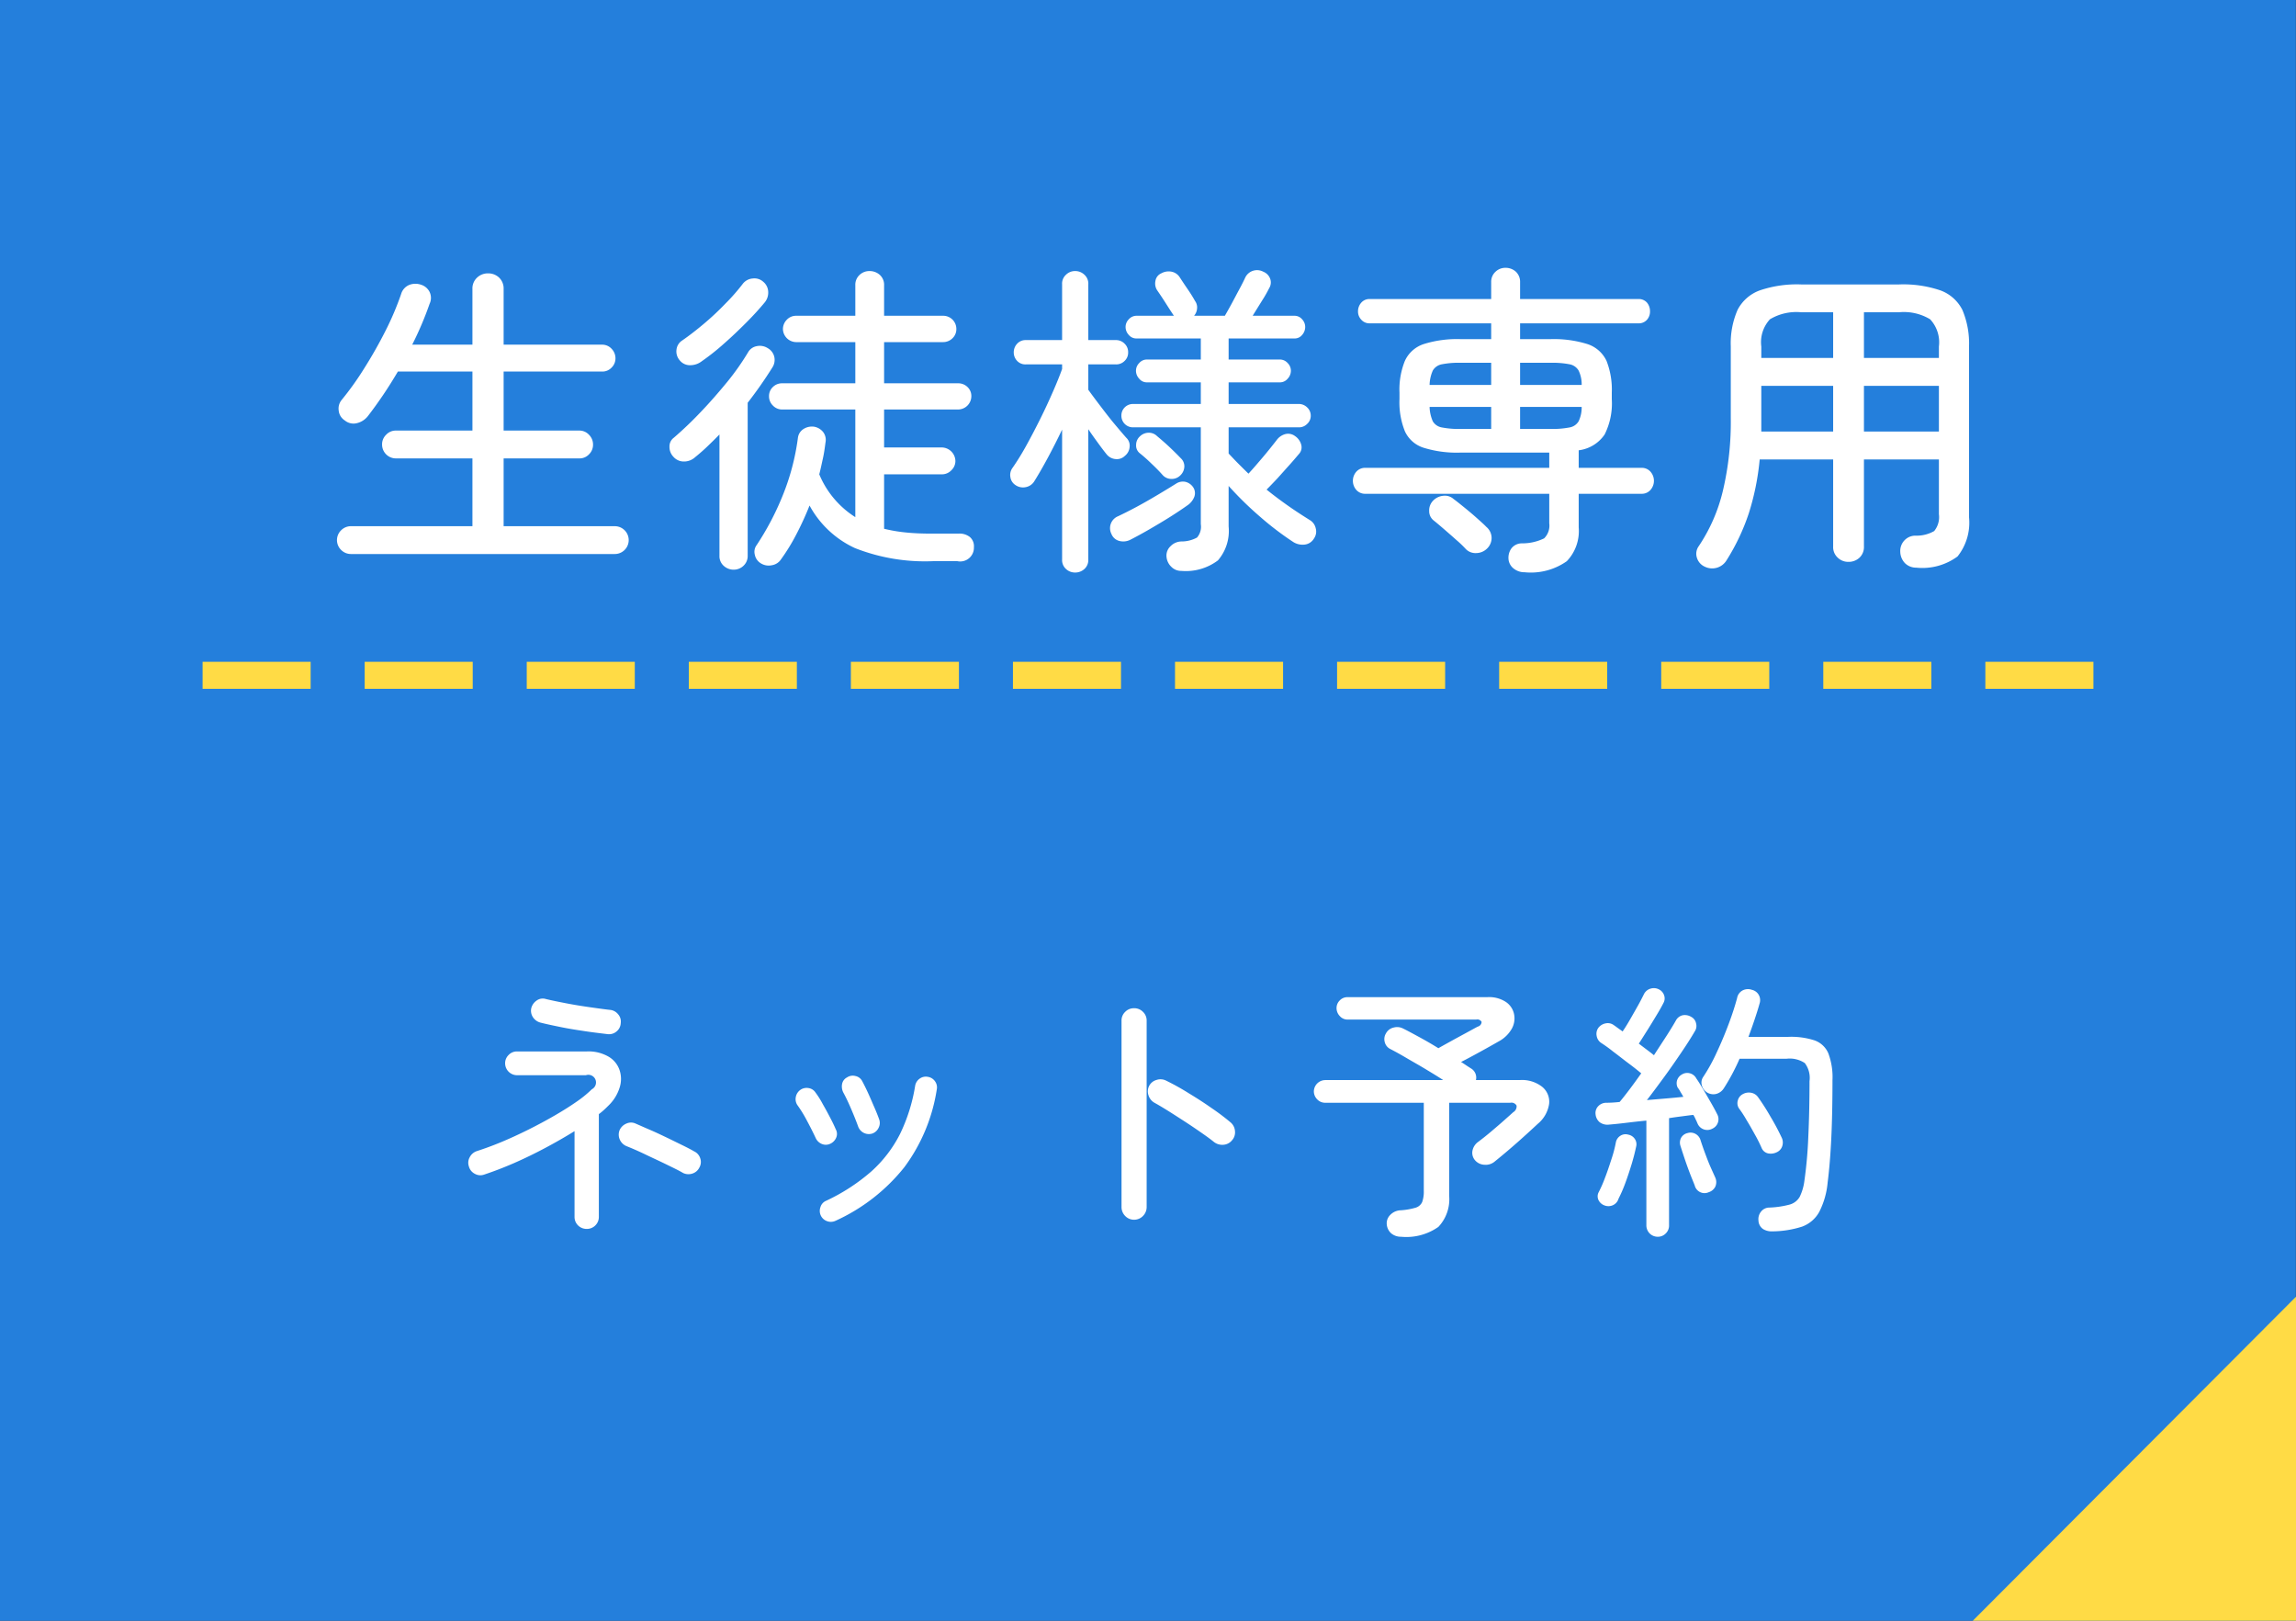 <svg id="fix_web.svg" xmlns="http://www.w3.org/2000/svg" width="170" height="120" viewBox="0 0 170 120">
  <rect x="0" y="0" width="170" height="120" fill="#333333" stroke="none"/>
  <defs>
    <style>
      .cls-1 {
        fill: #247fdc;
      }

      .cls-1, .cls-2, .cls-3 {
        fill-rule: evenodd;
      }

      .cls-2 {
        fill: #ffdb45;
      }

      .cls-3 {
        fill: #fff;
      }
    </style>
  </defs>
  <path id="bg" class="cls-1" d="M1344.99,1803h170v120h-170V1803Z" transform="translate(-1345 -1803)"/>
  <path id="シェイプ_1303" data-name="シェイプ 1303" class="cls-2" d="M1500,1854h-8v-2h8v2Zm-12,0h-8v-2h8v2Zm-12,0h-8v-2h8v2Zm-12,0h-8v-2h8v2Zm-12,0h-8v-2h8v2Zm-12,0h-8v-2h8v2Zm-12,0h-8v-2h8v2Zm-12,0h-8v-2h8v2Zm-12,0h-8v-2h8v2Zm-12,0h-8v-2h8v2Zm-12,0h-8v-2h8v2Zm-12,0h-8v-2h8v2Z" transform="translate(-1345 -1803)"/>
  <path id="ネット予約" class="cls-3" d="M1389.08,1893.73a0.871,0.871,0,0,0,.26-0.62v-7.62a4.693,4.693,0,0,0,.4-0.33c0.12-.11.23-0.22,0.32-0.31a3.137,3.137,0,0,0,.82-1.33,2.059,2.059,0,0,0-.01-1.3,1.834,1.834,0,0,0-.82-0.99,2.954,2.954,0,0,0-1.61-.38h-5.16a0.832,0.832,0,0,0-.62.26,0.854,0.854,0,0,0-.26.62,0.888,0.888,0,0,0,.88.88h5.1a0.566,0.566,0,0,1,.44,1.04,8.234,8.234,0,0,1-1.07.88c-0.47.33-1.02,0.68-1.64,1.04s-1.27.71-1.95,1.05-1.35.65-2.02,0.93-1.28.5-1.84,0.68a0.92,0.92,0,0,0-.52.45,0.833,0.833,0,0,0-.06.69,0.847,0.847,0,0,0,.44.54,0.82,0.82,0,0,0,.68.06c0.69-.23,1.43-0.51,2.21-0.85s1.56-.72,2.33-1.13,1.5-.83,2.16-1.24v6.36a0.871,0.871,0,0,0,.26.62,0.9,0.9,0,0,0,.64.26A0.883,0.883,0,0,0,1389.08,1893.73Zm1.57-14.36a0.834,0.834,0,0,0,.31-0.62,0.811,0.811,0,0,0-.2-0.66,0.861,0.861,0,0,0-.62-0.32c-0.44-.05-0.94-0.12-1.5-0.2s-1.12-.17-1.69-0.28-1.07-.21-1.53-0.32a0.761,0.761,0,0,0-.67.1,0.977,0.977,0,0,0-.41.56,0.876,0.876,0,0,0,.11.67,0.955,0.955,0,0,0,.55.41c0.47,0.12,1,.23,1.59.35s1.19,0.21,1.79.3,1.14,0.15,1.62.21A0.861,0.861,0,0,0,1390.65,1879.37Zm5.62,10.52a0.859,0.859,0,0,0,.51-0.44,0.823,0.823,0,0,0,.07-0.68,0.853,0.853,0,0,0-.45-0.52c-0.24-.14-0.55-0.3-0.92-0.48s-0.77-.38-1.19-0.58-0.82-.39-1.22-0.56-0.73-.32-1.01-0.44a0.808,0.808,0,0,0-.68,0,0.937,0.937,0,0,0-.5.48,0.89,0.89,0,0,0,0,.68,0.937,0.937,0,0,0,.48.5c0.4,0.16.87,0.36,1.41,0.62s1.07,0.5,1.58.75,0.93,0.45,1.23.63A0.92,0.92,0,0,0,1396.27,1889.89Zm15.69-.47a12.958,12.958,0,0,0,2.4-5.75,0.767,0.767,0,0,0-.13-0.61,0.789,0.789,0,0,0-.53-0.33,0.769,0.769,0,0,0-.6.13,0.8,0.8,0,0,0-.34.53,12.781,12.781,0,0,1-1.12,3.57,9.489,9.489,0,0,1-2.11,2.76,14.228,14.228,0,0,1-3.37,2.19,0.724,0.724,0,0,0-.41.46,0.805,0.805,0,0,0,.5,1.05,0.806,0.806,0,0,0,.61-0.03A13.8,13.8,0,0,0,1411.96,1889.42Zm-1.91-2.91a0.789,0.789,0,0,0,.05-0.62c-0.09-.25-0.21-0.56-0.36-0.9s-0.3-.7-0.46-1.05-0.31-.65-0.44-0.89a0.721,0.721,0,0,0-.5-0.38,0.755,0.755,0,0,0-.62.1,0.69,0.69,0,0,0-.37.49,0.981,0.981,0,0,0,.09.63c0.16,0.29.35,0.68,0.56,1.17s0.39,0.93.54,1.35a0.844,0.844,0,0,0,.42.47,0.835,0.835,0,0,0,.62.05A0.813,0.813,0,0,0,1410.05,1886.51Zm-3.14.73a0.7,0.7,0,0,0-.03-0.63q-0.165-.39-0.42-0.87-0.255-.495-0.54-0.99a6.449,6.449,0,0,0-.54-0.86,0.743,0.743,0,0,0-.53-0.33,0.8,0.8,0,0,0-.61.15,0.839,0.839,0,0,0-.32.53,0.79,0.79,0,0,0,.14.61,9.324,9.324,0,0,1,.69,1.13c0.23,0.43.45,0.86,0.65,1.29a0.859,0.859,0,0,0,.45.43,0.761,0.761,0,0,0,.61-0.01A0.86,0.86,0,0,0,1406.91,1887.24Zm22.72,5.79a0.931,0.931,0,0,0,.27-0.66v-13.8a0.875,0.875,0,0,0-.27-0.65,0.9,0.9,0,0,0-.67-0.27,0.891,0.891,0,0,0-.65.27,0.875,0.875,0,0,0-.27.65v13.8a0.931,0.931,0,0,0,.27.66,0.9,0.9,0,0,0,.65.28A0.913,0.913,0,0,0,1429.63,1893.03Zm5.95-5.27a0.9,0.9,0,0,0,.64-0.33,0.877,0.877,0,0,0,.22-0.69,0.929,0.929,0,0,0-.34-0.65,17.2,17.2,0,0,0-1.41-1.06c-0.54-.38-1.1-0.74-1.68-1.09a17.929,17.929,0,0,0-1.67-.93,0.917,0.917,0,0,0-.71-0.05,0.88,0.88,0,0,0-.55.45,0.894,0.894,0,0,0-.04.7,0.949,0.949,0,0,0,.44.54c0.47,0.26.97,0.57,1.5,0.91s1.06,0.68,1.57,1.03,0.96,0.66,1.33.96A1,1,0,0,0,1435.58,1887.76Zm15.92,6.08a2.975,2.975,0,0,0,.8-2.29v-6.9h4.52a0.432,0.432,0,0,1,.47.21,0.5,0.5,0,0,1-.25.49c-0.14.13-.37,0.33-0.66,0.59s-0.61.53-.95,0.82-0.67.55-.99,0.79a1.055,1.055,0,0,0-.41.62,0.841,0.841,0,0,0,.17.72,0.966,0.966,0,0,0,.73.35,1.019,1.019,0,0,0,.73-0.23c0.52-.42,1.08-0.89,1.67-1.41s1.1-.99,1.53-1.39a2.367,2.367,0,0,0,.84-1.48,1.429,1.429,0,0,0-.5-1.25,2.412,2.412,0,0,0-1.68-.51h-3.24a0.786,0.786,0,0,0-.36-0.86c-0.11-.07-0.22-0.14-0.34-0.22s-0.25-.17-0.4-0.26c0.47-.24.95-0.5,1.46-0.78s0.95-.53,1.32-0.74a2.428,2.428,0,0,0,.98-0.95,1.571,1.571,0,0,0,.16-1.09,1.439,1.439,0,0,0-.61-0.89,2.258,2.258,0,0,0-1.37-.35h-10.36a0.773,0.773,0,0,0-.56.24,0.785,0.785,0,0,0-.24.58,0.853,0.853,0,0,0,.24.58,0.757,0.757,0,0,0,.56.26h9.54a0.359,0.359,0,0,1,.4.17,0.368,0.368,0,0,1-.28.35c-0.2.1-.48,0.26-0.85,0.46s-0.74.4-1.12,0.61-0.69.38-.95,0.53c-0.48-.3-0.95-0.57-1.41-0.82s-0.86-.47-1.21-0.64a0.958,0.958,0,0,0-.69-0.07,0.856,0.856,0,0,0-.57.43,0.815,0.815,0,0,0-.09.65,0.779,0.779,0,0,0,.41.51c0.35,0.18.75,0.4,1.19,0.66s0.91,0.52,1.39.81,0.93,0.56,1.34.83h-8.74a0.854,0.854,0,0,0-.84.84,0.851,0.851,0,0,0,.25.59,0.81,0.81,0,0,0,.59.25h7.3v6.52a2.277,2.277,0,0,1-.12.83,0.775,0.775,0,0,1-.49.42,5.073,5.073,0,0,1-1.09.19,1.121,1.121,0,0,0-.79.35,0.862,0.862,0,0,0-.25.71,1,1,0,0,0,.33.65,1.113,1.113,0,0,0,.73.25A4.113,4.113,0,0,0,1451.5,1893.84Zm16.83,0.49a0.814,0.814,0,0,0,.25-0.62v-7.92c0.35-.06.67-0.1,0.98-0.14s0.58-.08.82-0.1a2.906,2.906,0,0,1,.18.35c0.06,0.11.1,0.22,0.14,0.31a0.78,0.78,0,0,0,1.08.36,0.767,0.767,0,0,0,.36-1.08c-0.12-.24-0.27-0.52-0.46-0.85s-0.38-.66-0.57-0.98-0.36-.6-0.51-0.81a0.76,0.76,0,0,0-.47-0.38,0.737,0.737,0,0,0-.59.08,0.75,0.75,0,0,0-.36.42,0.733,0.733,0,0,0,.04.56,1.841,1.841,0,0,1,.2.31c0.07,0.11.14,0.23,0.22,0.37-0.37.04-.8,0.08-1.27,0.12l-1.43.12c0.42-.54.84-1.11,1.28-1.71s0.86-1.21,1.26-1.8,0.74-1.12,1-1.57a0.716,0.716,0,0,0,.1-0.6,0.687,0.687,0,0,0-.36-0.48,0.9,0.9,0,0,0-.63-0.12,0.759,0.759,0,0,0-.51.4c-0.17.3-.4,0.68-0.69,1.13s-0.6.92-.93,1.43c-0.13-.11-0.3-0.24-0.5-0.39s-0.41-.31-0.62-0.47c0.18-.27.37-0.58,0.6-0.94s0.45-.73.67-1.09,0.41-.69.55-0.97a0.688,0.688,0,0,0,.05-0.59,0.749,0.749,0,0,0-.39-0.43,0.809,0.809,0,0,0-.61-0.05,0.787,0.787,0,0,0-.49.41c-0.11.22-.25,0.5-0.44,0.84s-0.38.67-.58,1.02-0.38.64-.56,0.9c-0.13-.1-0.25-0.18-0.36-0.26s-0.2-.15-0.28-0.2a0.743,0.743,0,0,0-.61-0.14,0.878,0.878,0,0,0-.55.34,0.756,0.756,0,0,0-.12.59,0.77,0.77,0,0,0,.32.51,10.182,10.182,0,0,1,.9.65c0.38,0.28.75,0.58,1.14,0.87s0.7,0.54.94,0.74c-0.29.41-.57,0.8-0.85,1.17s-0.52.68-.75,0.95a8.849,8.849,0,0,1-.98.06,0.818,0.818,0,0,0-.62.27,0.727,0.727,0,0,0-.18.59,0.875,0.875,0,0,0,.29.57,0.956,0.956,0,0,0,.67.19c0.35-.03.77-0.07,1.26-0.13s1.01-.12,1.54-0.17v7.74a0.852,0.852,0,0,0,.25.62,0.841,0.841,0,0,0,.59.24A0.807,0.807,0,0,0,1468.33,1894.33Zm10.1-.51a2.384,2.384,0,0,0,1.27-1.09,5.921,5.921,0,0,0,.62-2.16c0.12-.94.21-2.02,0.27-3.25s0.09-2.68.09-4.33a5.029,5.029,0,0,0-.31-2.01,1.736,1.736,0,0,0-1.02-.95,5.572,5.572,0,0,0-1.93-.26h-2.96c0.16-.43.31-0.85,0.45-1.27s0.27-.82.37-1.19a0.793,0.793,0,0,0-.06-0.65,0.774,0.774,0,0,0-.5-0.37,0.865,0.865,0,0,0-.69.04,0.79,0.79,0,0,0-.41.56c-0.15.56-.35,1.19-0.62,1.91s-0.56,1.42-.89,2.12a12.848,12.848,0,0,1-1.01,1.83,0.74,0.74,0,0,0-.09.62,0.882,0.882,0,0,0,1.08.62,0.961,0.961,0,0,0,.55-0.42q0.3-.465.6-1.02c0.2-.38.39-0.76,0.56-1.16h3.48a2.013,2.013,0,0,1,1.35.32,1.811,1.811,0,0,1,.35,1.34c0,1.48-.03,2.85-0.09,4.12a32.079,32.079,0,0,1-.29,3.26,3.767,3.767,0,0,1-.35,1.19,1.235,1.235,0,0,1-.75.57,6.7,6.7,0,0,1-1.52.22,0.779,0.779,0,0,0-.59.3,0.882,0.882,0,0,0-.19.66,0.8,0.8,0,0,0,.34.63,1.21,1.21,0,0,0,.68.17A7.34,7.34,0,0,0,1478.43,1893.82Zm-14-1.59a0.763,0.763,0,0,0,.41-0.48,10.405,10.405,0,0,0,.51-1.18c0.17-.46.32-0.92,0.46-1.38s0.25-.9.33-1.28a0.7,0.7,0,0,0-.1-0.59,0.742,0.742,0,0,0-.48-0.31,0.7,0.7,0,0,0-.58.08,0.738,0.738,0,0,0-.34.5,9.314,9.314,0,0,1-.32,1.22c-0.15.46-.3,0.92-0.47,1.36a9.519,9.519,0,0,1-.49,1.12,0.644,0.644,0,0,0,.01.59,0.782,0.782,0,0,0,.43.37A0.8,0.8,0,0,0,1464.43,1892.23Zm12.54-4.4a0.844,0.844,0,0,0-.07-0.64,17.105,17.105,0,0,0-.82-1.53,16.232,16.232,0,0,0-.9-1.41,0.791,0.791,0,0,0-.52-0.34,0.906,0.906,0,0,0-.62.1,0.733,0.733,0,0,0-.37.47,0.7,0.7,0,0,0,.09.59,8.48,8.48,0,0,1,.57.88c0.21,0.34.41,0.7,0.61,1.06a10.333,10.333,0,0,1,.5,1,0.675,0.675,0,0,0,.48.39,1,1,0,0,0,.64-0.09A0.746,0.746,0,0,0,1476.97,1887.83Zm-4.97,3.04a0.827,0.827,0,0,0,.02-0.64c-0.1-.23-0.23-0.51-0.38-0.85s-0.28-.69-0.41-1.04-0.23-.65-0.31-0.89a0.786,0.786,0,0,0-.37-0.49,0.755,0.755,0,0,0-.59-0.07,0.734,0.734,0,0,0-.48.34,0.763,0.763,0,0,0-.06.6c0.08,0.25.18,0.56,0.3,0.92s0.25,0.72.39,1.09,0.27,0.67.37,0.93a0.746,0.746,0,0,0,1.04.5A0.811,0.811,0,0,0,1472,1890.87Z" transform="translate(-1345 -1803)"/>
  <path id="生徒様専用" class="cls-3" d="M1390.52,1844.02a1.03,1.03,0,1,0,0-2.06h-8.23v-5.02h5.59a0.952,0.952,0,0,0,.73-0.3,0.988,0.988,0,0,0,.3-0.73,1.015,1.015,0,0,0-.3-0.72,0.961,0.961,0,0,0-.73-0.31h-5.59v-4.37h7.29a0.929,0.929,0,0,0,.7-0.29,0.944,0.944,0,0,0,.29-0.69,1.007,1.007,0,0,0-.29-0.71,0.938,0.938,0,0,0-.7-0.3h-7.29v-4.13a1.114,1.114,0,0,0-.34-0.84,1.165,1.165,0,0,0-.82-0.31,1.151,1.151,0,0,0-.8.31,1.086,1.086,0,0,0-.35.84v4.13h-4.46a24.579,24.579,0,0,0,1.29-3.03,1.018,1.018,0,0,0,0-.87,1.051,1.051,0,0,0-.64-0.54,1.265,1.265,0,0,0-.88.02,1.046,1.046,0,0,0-.59.67,21.362,21.362,0,0,1-1.16,2.73c-0.49.97-1.02,1.9-1.59,2.8a21.943,21.943,0,0,1-1.66,2.32,1.009,1.009,0,0,0-.21.79,0.97,0.97,0,0,0,.45.72,1.012,1.012,0,0,0,.9.2,1.462,1.462,0,0,0,.8-0.51c0.38-.49.76-1.02,1.14-1.58s0.74-1.14,1.09-1.73h5.52v4.37h-5.66a0.961,0.961,0,0,0-.73.31,0.975,0.975,0,0,0-.3.72,1.024,1.024,0,0,0,1.03,1.03h5.66v5.02h-9a1.015,1.015,0,0,0-.72.3,1.015,1.015,0,0,0,0,1.46,1.015,1.015,0,0,0,.72.3h19.54Zm11.63,0.83a0.993,0.993,0,0,0,.68-0.44,14.486,14.486,0,0,0,1.15-1.88,22.364,22.364,0,0,0,.96-2.1,7.3,7.3,0,0,0,3.36,3.15,14.133,14.133,0,0,0,5.76.97h1.83a1.015,1.015,0,0,0,1.22-1.03,0.9,0.9,0,0,0-.3-0.76,1.232,1.232,0,0,0-.85-0.25h-1.9c-0.69,0-1.33-.02-1.93-0.08a11.392,11.392,0,0,1-1.67-.28v-4.03h4.27a0.96,0.96,0,0,0,.71-0.3,0.943,0.943,0,0,0,.3-0.68,1.025,1.025,0,0,0-1.01-1.01h-4.27v-2.81h5.47a0.99,0.99,0,0,0,.99-0.98,0.913,0.913,0,0,0-.29-0.69,0.974,0.974,0,0,0-.7-0.27h-5.47v-3.05h4.37a0.984,0.984,0,0,0,.7-0.29,0.923,0.923,0,0,0,.28-0.67,0.973,0.973,0,0,0-.98-0.99h-4.37v-2.25a0.988,0.988,0,0,0-.31-0.77,1.116,1.116,0,0,0-.77-0.29,1.043,1.043,0,0,0-.74.29,0.988,0.988,0,0,0-.31.77v2.25h-4.4a0.933,0.933,0,0,0-.67.29,0.984,0.984,0,0,0-.29.7,0.992,0.992,0,0,0,.96.96h4.4v3.05h-5.43a0.954,0.954,0,0,0-.67.27,0.913,0.913,0,0,0-.29.69,0.944,0.944,0,0,0,.29.69,0.933,0.933,0,0,0,.67.29h5.43v7.97a6.858,6.858,0,0,1-2.67-3.17c0.1-.38.18-0.78,0.27-1.18s0.14-.79.19-1.17a0.958,0.958,0,0,0-.18-0.79,1.092,1.092,0,0,0-.69-0.39,1.162,1.162,0,0,0-.75.17,0.9,0.9,0,0,0-.42.65,17.358,17.358,0,0,1-1.14,4.31,20.528,20.528,0,0,1-1.91,3.63,0.839,0.839,0,0,0-.14.73,0.951,0.951,0,0,0,.43.62A1.094,1.094,0,0,0,1402.15,1844.85Zm-2.1.04a0.987,0.987,0,0,0,.31-0.74v-11.33a31.536,31.536,0,0,0,1.82-2.6,1.037,1.037,0,0,0,.15-0.8,1,1,0,0,0-.48-0.64,1.086,1.086,0,0,0-.82-0.15,0.924,0.924,0,0,0-.65.47,18.693,18.693,0,0,1-1.52,2.16c-0.64.78-1.3,1.54-2.01,2.28a27.048,27.048,0,0,1-1.96,1.87,0.794,0.794,0,0,0-.32.67,1.043,1.043,0,0,0,.29.74,1.016,1.016,0,0,0,.79.35,1.21,1.21,0,0,0,.82-0.32c0.32-.26.63-0.53,0.92-0.81s0.59-.57.88-0.87v8.98a0.952,0.952,0,0,0,.31.74,1.085,1.085,0,0,0,.75.29A1.048,1.048,0,0,0,1400.05,1844.89Zm-1.42-16.47c0.56-.49,1.1-1.01,1.63-1.54s0.99-1.04,1.37-1.5a1.134,1.134,0,0,0,.25-0.77,1.009,1.009,0,0,0-.37-0.75,0.97,0.97,0,0,0-.78-0.24,1.021,1.021,0,0,0-.73.39,14.581,14.581,0,0,1-1.29,1.47,20.434,20.434,0,0,1-1.59,1.49c-0.56.47-1.1,0.89-1.61,1.24a0.919,0.919,0,0,0-.42.67,1,1,0,0,0,.23.79,0.968,0.968,0,0,0,.8.37,1.4,1.4,0,0,0,.85-0.3A17.1,17.1,0,0,0,1398.63,1828.42Zm36.55,16.07a3.342,3.342,0,0,0,.79-2.51v-3a25.181,25.181,0,0,0,2.33,2.28,22.173,22.173,0,0,0,2.47,1.88,1.293,1.293,0,0,0,.84.18,0.916,0.916,0,0,0,.68-0.45,0.893,0.893,0,0,0,.13-0.75,0.939,0.939,0,0,0-.45-0.62c-0.51-.32-1.04-0.66-1.58-1.04s-1.08-.78-1.61-1.21q0.36-.36.81-0.84c0.29-.32.58-0.65,0.87-0.97s0.53-.61.72-0.83a0.722,0.722,0,0,0,.16-0.7,1.107,1.107,0,0,0-.45-0.62,0.848,0.848,0,0,0-.72-0.15,1.167,1.167,0,0,0-.64.44q-0.195.255-.57,0.72t-0.78.93c-0.27.32-.52,0.6-0.74,0.84-0.26-.25-0.51-0.5-0.76-0.75s-0.48-.5-0.71-0.74v-1.94h5.21a0.832,0.832,0,0,0,.6-0.25,0.8,0.8,0,0,0,.27-0.61,0.826,0.826,0,0,0-.27-0.62,0.875,0.875,0,0,0-.6-0.25h-5.21v-1.6h3.8a0.739,0.739,0,0,0,.57-0.27,0.853,0.853,0,0,0,.24-0.58,0.8,0.8,0,0,0-.24-0.58,0.762,0.762,0,0,0-.57-0.26h-3.8v-1.56h4.88a0.7,0.7,0,0,0,.56-0.26,0.89,0.89,0,0,0,.23-0.58,0.834,0.834,0,0,0-.23-0.58,0.726,0.726,0,0,0-.56-0.26h-3.1c0.22-.36.46-0.74,0.7-1.13a9.346,9.346,0,0,0,.52-0.91,0.8,0.8,0,0,0,.08-0.69,0.887,0.887,0,0,0-.51-0.53,0.988,0.988,0,0,0-.77-0.07,0.964,0.964,0,0,0-.57.5c-0.11.24-.26,0.54-0.45,0.89s-0.37.7-.56,1.05-0.36.65-.5,0.89h-2.28a0.911,0.911,0,0,0,.22-0.51,0.813,0.813,0,0,0-.15-0.59c-0.16-.29-0.35-0.59-0.57-0.91s-0.41-.61-0.58-0.87a0.93,0.93,0,0,0-.62-0.39,1.115,1.115,0,0,0-.73.13,0.732,0.732,0,0,0-.43.56,0.918,0.918,0,0,0,.14.71c0.18,0.26.39,0.57,0.63,0.95s0.43,0.67.57,0.88l0.03,0.04h-2.79a0.753,0.753,0,0,0-.55.26,0.8,0.8,0,0,0-.24.58,0.853,0.853,0,0,0,.24.58,0.718,0.718,0,0,0,.55.26h4.78v1.56h-4.01a0.737,0.737,0,0,0-.55.26,0.8,0.8,0,0,0-.24.58,0.853,0.853,0,0,0,.24.58,0.715,0.715,0,0,0,.55.27h4.01v1.6h-5.02a0.862,0.862,0,0,0-.61.25,0.845,0.845,0,0,0-.25.62,0.854,0.854,0,0,0,.86.86h5.02v7.17a1.227,1.227,0,0,1-.28.99,2.386,2.386,0,0,1-1.14.29,1.147,1.147,0,0,0-.82.35,0.944,0.944,0,0,0-.3.78,1.161,1.161,0,0,0,.36.75,1.011,1.011,0,0,0,.74.3A3.947,3.947,0,0,0,1435.18,1844.49Zm-9.89.64a0.886,0.886,0,0,0,.29-0.7v-9.65c0.24,0.36.48,0.69,0.72,1.02s0.45,0.61.63,0.83a0.954,0.954,0,0,0,.66.36,0.845,0.845,0,0,0,.7-0.24,0.925,0.925,0,0,0,.35-0.66,0.8,0.8,0,0,0-.25-0.68c-0.23-.26-0.52-0.6-0.88-1.03s-0.71-.89-1.06-1.35-0.64-.85-0.87-1.17v-1.88h2.04a0.867,0.867,0,0,0,.65-0.26,0.832,0.832,0,0,0,.26-0.62,0.852,0.852,0,0,0-.26-0.65,0.875,0.875,0,0,0-.65-0.27h-2.04v-4.12a0.887,0.887,0,0,0-.29-0.72,0.967,0.967,0,0,0-.69-0.27,0.937,0.937,0,0,0-.67.27,0.887,0.887,0,0,0-.29.72v4.12h-2.69a0.838,0.838,0,0,0-.64.27,0.923,0.923,0,0,0-.25.65,0.9,0.9,0,0,0,.25.62,0.83,0.83,0,0,0,.64.26h2.69v0.34c-0.18.5-.41,1.07-0.7,1.73s-0.6,1.33-.95,2.03-0.69,1.35-1.04,1.98-0.68,1.15-.98,1.58a0.884,0.884,0,0,0-.16.68,0.836,0.836,0,0,0,.37.59,0.972,0.972,0,0,0,.76.16,0.946,0.946,0,0,0,.63-0.42q0.48-.765,1.02-1.77t1.05-2.07v9.62a0.886,0.886,0,0,0,.29.7,0.971,0.971,0,0,0,.67.26A1,1,0,0,0,1425.29,1845.13Zm4.8-2.93c0.53-.31,1.06-0.62,1.58-0.95s0.95-.62,1.3-0.87a1.351,1.351,0,0,0,.46-0.6,0.784,0.784,0,0,0-.07-0.68,0.98,0.98,0,0,0-.57-0.42,0.915,0.915,0,0,0-.68.11c-0.38.24-.84,0.52-1.36,0.83s-1.04.61-1.56,0.89-0.98.51-1.4,0.71a0.951,0.951,0,0,0-.5,1.31,0.856,0.856,0,0,0,.58.52,1.151,1.151,0,0,0,.81-0.08C1429.09,1842.76,1429.57,1842.5,1430.09,1842.2Zm2.6-4.63a0.807,0.807,0,0,0-.27-0.65c-0.21-.22-0.49-0.5-0.84-0.83s-0.66-.59-0.91-0.8a0.857,0.857,0,0,0-.64-0.25,0.942,0.942,0,0,0-.63.27,0.845,0.845,0,0,0-.28.63,0.726,0.726,0,0,0,.25.6,11.848,11.848,0,0,1,.9.8c0.33,0.31.61,0.6,0.83,0.85a0.869,0.869,0,0,0,.64.27,0.884,0.884,0,0,0,.63-0.24A0.945,0.945,0,0,0,1432.69,1837.57Zm28.32,6.98a3.223,3.223,0,0,0,.88-2.5v-2.49h4.66a0.849,0.849,0,0,0,.66-0.29,1.023,1.023,0,0,0,0-1.34,0.849,0.849,0,0,0-.66-0.29h-4.66v-1.3a2.718,2.718,0,0,0,1.92-1.17,5.132,5.132,0,0,0,.53-2.62v-0.48a5.831,5.831,0,0,0-.39-2.35,2.37,2.37,0,0,0-1.4-1.24,8.362,8.362,0,0,0-2.77-.37h-2.23v-1.17h8.76a0.809,0.809,0,0,0,.64-0.27,0.906,0.906,0,0,0,.22-0.62,1,1,0,0,0-.22-0.64,0.809,0.809,0,0,0-.64-0.27h-8.76v-1.25a1.023,1.023,0,0,0-.31-0.77,1.116,1.116,0,0,0-.77-0.29,1.043,1.043,0,0,0-.74.29,1,1,0,0,0-.32.77v1.25h-9a0.8,0.8,0,0,0-.62.27,0.962,0.962,0,0,0-.24.64,0.877,0.877,0,0,0,.24.62,0.8,0.8,0,0,0,.62.27h9v1.17h-2.25a8.255,8.255,0,0,0-2.76.37,2.332,2.332,0,0,0-1.38,1.24,5.647,5.647,0,0,0-.4,2.35v0.48a5.737,5.737,0,0,0,.4,2.38,2.272,2.272,0,0,0,1.38,1.22,8.294,8.294,0,0,0,2.76.36h6.55v1.13H1446.1a0.862,0.862,0,0,0-.68.29,1.023,1.023,0,0,0,0,1.34,0.862,0.862,0,0,0,.68.29h13.61v2.18a1.33,1.33,0,0,1-.38,1.12,3.679,3.679,0,0,1-1.64.37,0.978,0.978,0,0,0-.78.37,1.185,1.185,0,0,0-.22.76,0.99,0.99,0,0,0,.39.74,1.276,1.276,0,0,0,.81.27A4.615,4.615,0,0,0,1461.01,1844.55Zm-6.69-.6a1.157,1.157,0,0,0,.78-0.33,1.088,1.088,0,0,0,.34-0.83,1.077,1.077,0,0,0-.39-0.78c-0.17-.18-0.41-0.39-0.7-0.65s-0.6-.52-0.92-0.78-0.58-.47-0.8-0.63a0.976,0.976,0,0,0-.79-0.24,1.184,1.184,0,0,0-.75.38,1.024,1.024,0,0,0-.27.75,0.867,0.867,0,0,0,.35.71c0.2,0.16.46,0.38,0.76,0.64s0.61,0.53.9,0.79a7.69,7.69,0,0,1,.69.66A1,1,0,0,0,1454.32,1843.95Zm-2.55-9.3a0.971,0.971,0,0,1-.68-0.45,2.822,2.822,0,0,1-.24-1.07h4.56v1.63h-2.3A6.5,6.5,0,0,1,1451.77,1834.65Zm5.78-1.52h4.56a2.364,2.364,0,0,1-.23,1.07,0.971,0.971,0,0,1-.68.45,6.614,6.614,0,0,1-1.35.11h-2.3v-1.63Zm0-3.27h2.3a6.614,6.614,0,0,1,1.35.11,0.982,0.982,0,0,1,.68.46,2.331,2.331,0,0,1,.23,1.07h-4.56v-1.64Zm-6.46.57a0.982,0.982,0,0,1,.68-0.46,6.5,6.5,0,0,1,1.34-.11h2.3v1.64h-4.56A2.774,2.774,0,0,1,1451.09,1830.43Zm38.85,13.77a4.013,4.013,0,0,0,.85-2.91v-12.63a6.374,6.374,0,0,0-.49-2.71,2.958,2.958,0,0,0-1.63-1.45,8.547,8.547,0,0,0-3.06-.44h-7.25a8.547,8.547,0,0,0-3.06.44,3,3,0,0,0-1.65,1.45,6.212,6.212,0,0,0-.5,2.71v5.28a22.167,22.167,0,0,1-.58,5.38,12.55,12.55,0,0,1-1.8,4.13,0.955,0.955,0,0,0-.13.84,1.058,1.058,0,0,0,.59.67,1.242,1.242,0,0,0,1.61-.48,15.815,15.815,0,0,0,1.64-3.46,18.852,18.852,0,0,0,.81-4h5.44v6.45a1.05,1.05,0,0,0,.34.82,1.11,1.11,0,0,0,.79.31,1.165,1.165,0,0,0,.82-0.31,1.077,1.077,0,0,0,.33-0.82v-6.45h5.55v4.05a1.633,1.633,0,0,1-.35,1.25,2.619,2.619,0,0,1-1.4.34,1.109,1.109,0,0,0-.82.37,1.13,1.13,0,0,0-.29.83,1.252,1.252,0,0,0,.36.85,1.174,1.174,0,0,0,.82.32A4.4,4.4,0,0,0,1489.94,1844.2Zm-6.93-12.63h5.55v3.38h-5.55v-3.38Zm-7.6,0h5.32v3.38h-5.32v-3.38Zm7.6-5.45h2.6a3.76,3.76,0,0,1,2.3.52,2.5,2.5,0,0,1,.65,2.02v0.84h-5.55v-3.38Zm-7.6,2.54a2.5,2.5,0,0,1,.64-2.02,3.8,3.8,0,0,1,2.31-.52h2.37v3.38h-5.32v-0.84Z" transform="translate(-1345 -1803)"/>
  <path id="arw" class="cls-2" d="M1515.01,1899v24h-23.94" transform="translate(-1345 -1803)"/>
</svg>
